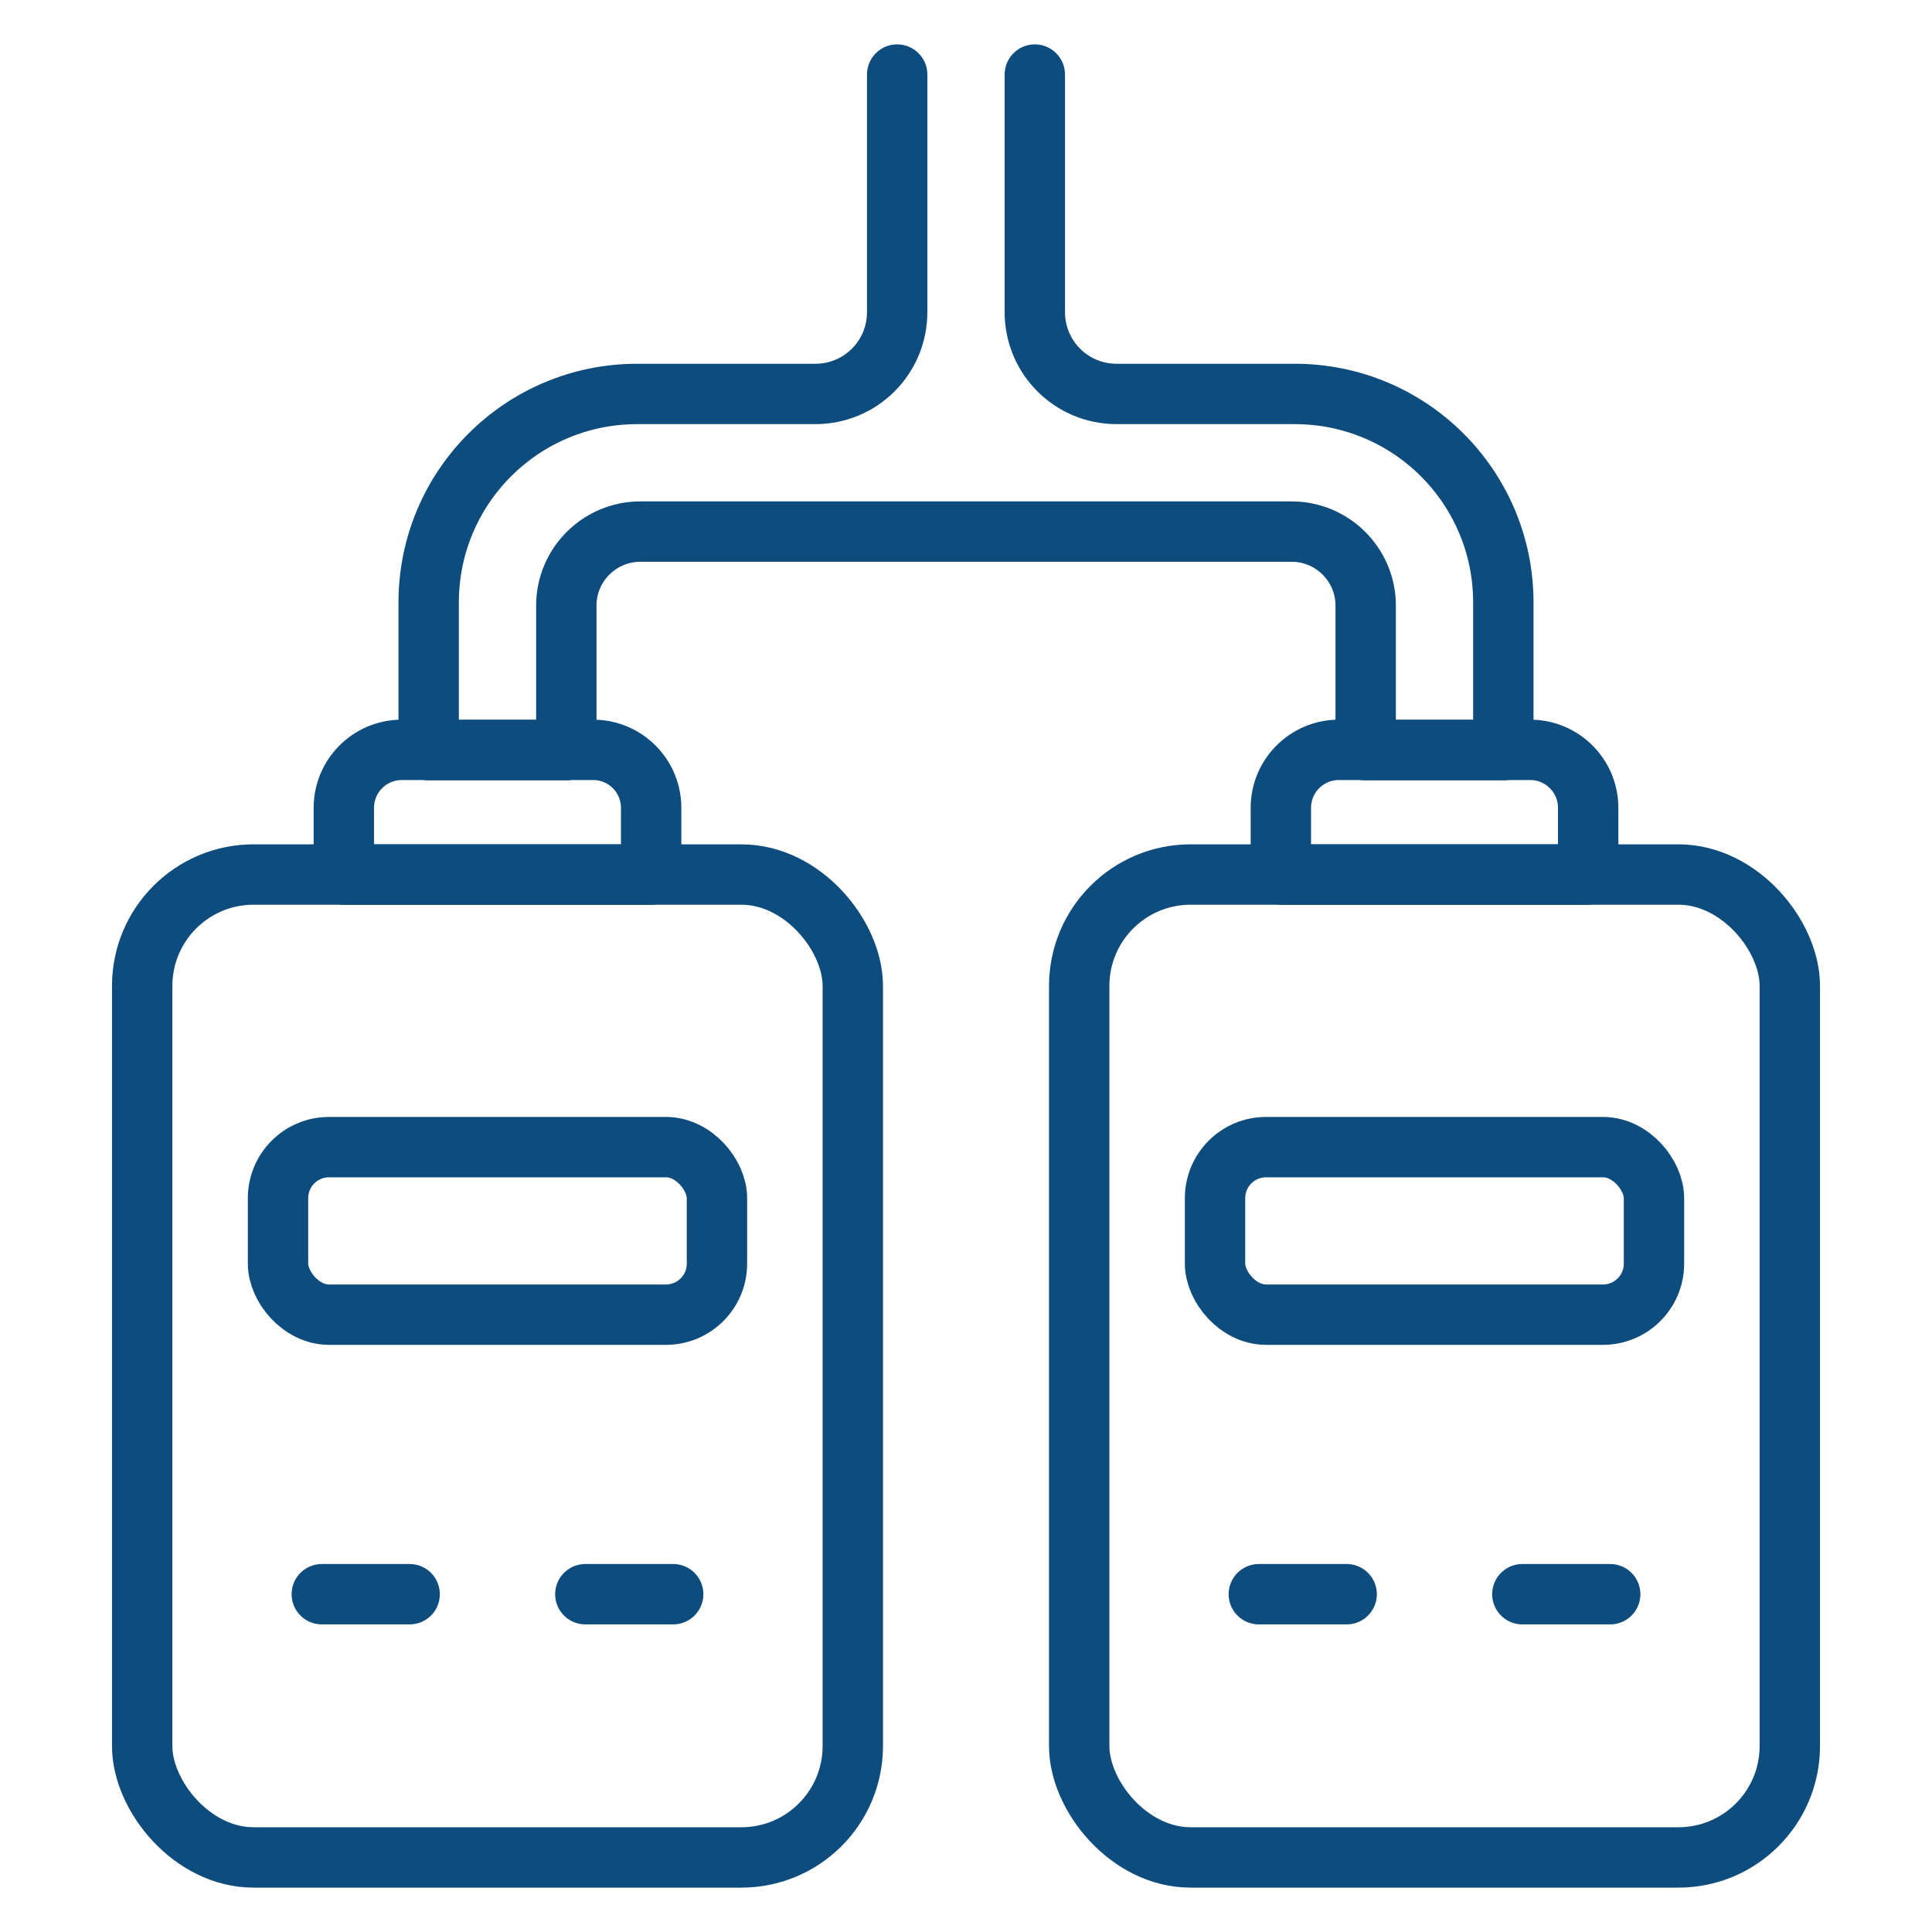 <svg id="Layer_1" xmlns="http://www.w3.org/2000/svg" viewBox="0 0 64 64"><defs><style>.st0{fill:none;stroke:#0d4c7d;stroke-linecap:round;stroke-linejoin:round;stroke-width:2px}</style></defs><rect class="st0" x="4.71" y="28.97" width="23.54" height="32.56" rx="3.69" ry="3.69"/><rect class="st0" x="9.21" y="38" width="14.54" height="5.55" rx="1.69" ry="1.69"/><line class="st0" x1="10.66" y1="52.81" x2="13.57" y2="52.81"/><line class="st0" x1="19.39" y1="52.81" x2="22.3" y2="52.81"/><rect class="st0" x="35.75" y="28.97" width="23.54" height="32.56" rx="3.69" ry="3.69"/><rect class="st0" x="40.25" y="38" width="14.54" height="5.55" rx="1.69" ry="1.69"/><line class="st0" x1="41.7" y1="52.81" x2="44.61" y2="52.81"/><line class="st0" x1="50.43" y1="52.81" x2="53.34" y2="52.81"/><path class="st0" d="M13.31 24.84h6.34c1.06.0 1.92.86 1.92 1.92v2.21H11.39v-2.21c0-1.06.86-1.92 1.92-1.92z"/><path class="st0" d="M44.35 24.84h6.34c1.06.0 1.92.86 1.92 1.92v2.21H42.43v-2.21c0-1.06.86-1.92 1.92-1.92z"/><path class="st0" d="M29.72 2.47v7.87c0 1.5-1.21 2.71-2.71 2.71h-5.9c-3.82.0-6.91 3.09-6.91 6.91v4.89h4.56v-4.79c0-1.35 1.1-2.45 2.45-2.45h21.58c1.35.0 2.45 1.1 2.45 2.45v4.79h4.56v-4.89c0-3.82-3.09-6.91-6.91-6.91h-5.9c-1.5.0-2.71-1.21-2.71-2.71V2.47"/></svg>